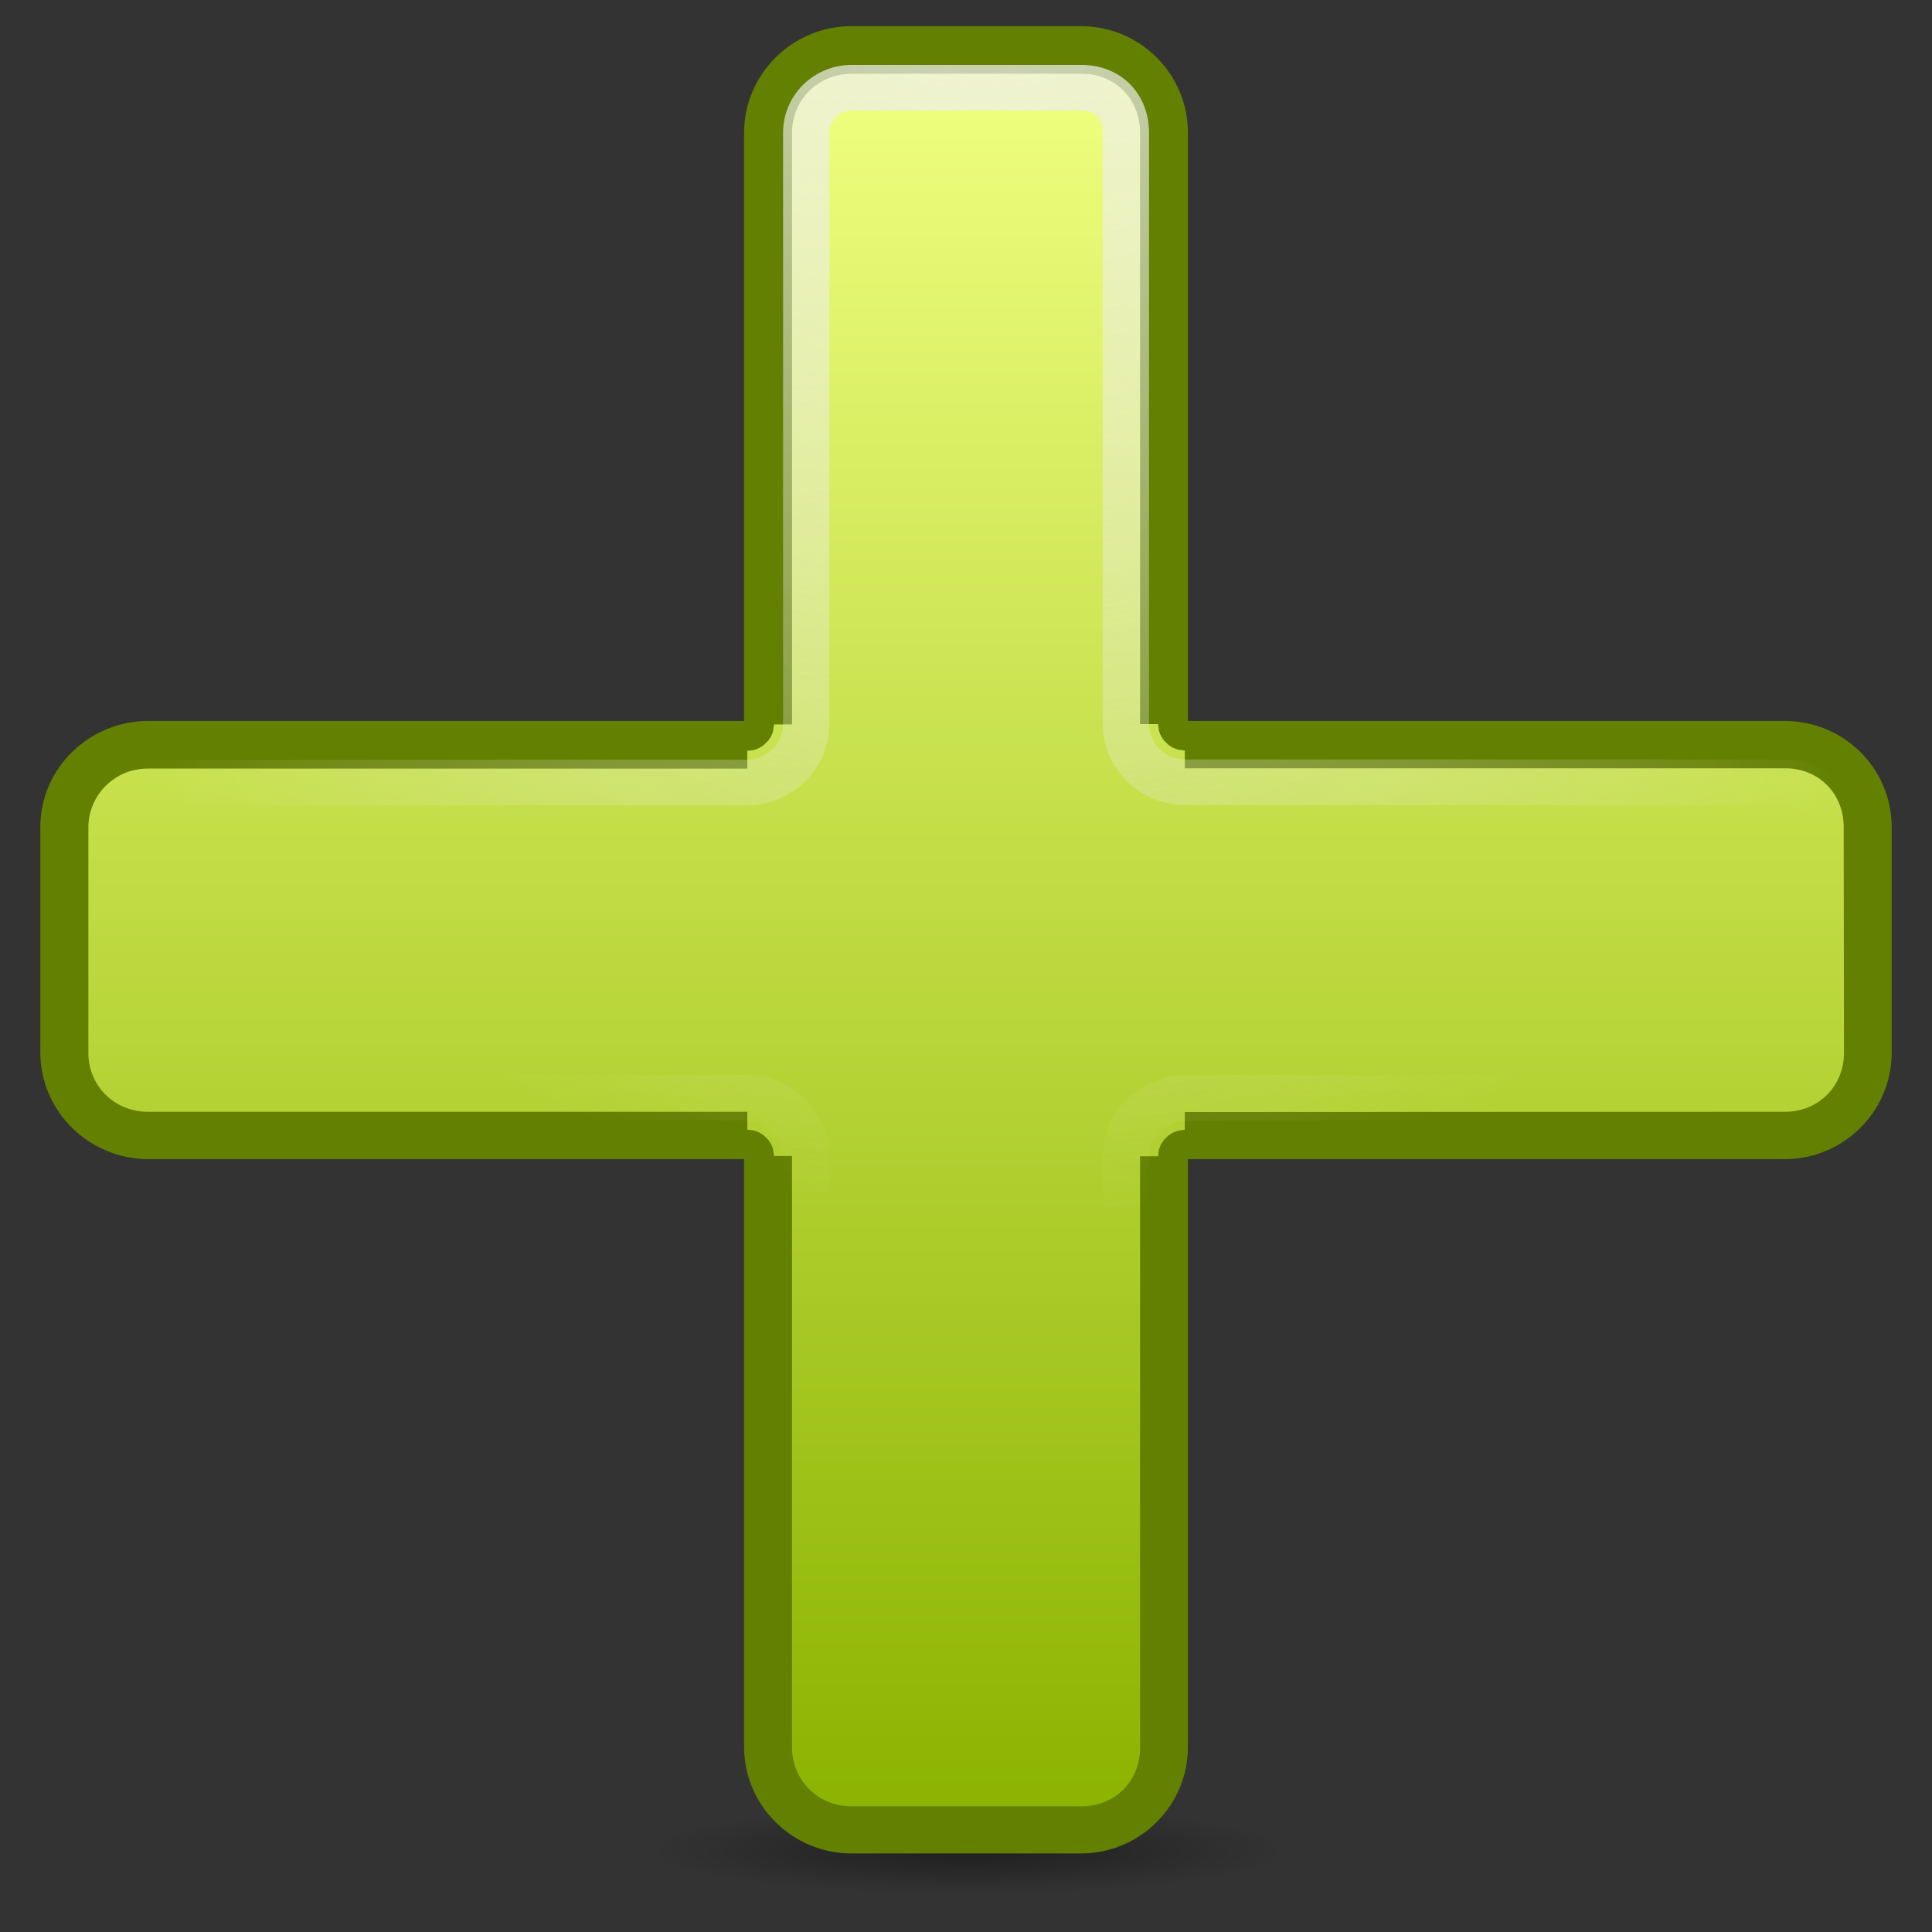 <svg xmlns="http://www.w3.org/2000/svg" xmlns:xlink="http://www.w3.org/1999/xlink" viewBox="0 0 128 128"><rect x="0" y="0" width="128" height="128" fill="#333333" stroke="none"/><defs><linearGradient id="d"><stop stop-color="#8bb300"/><stop offset="1" stop-color="#f0ff80"/></linearGradient><linearGradient id="c"><stop stop-color="#eee"/><stop offset="1" stop-color="#eee" stop-opacity="0"/></linearGradient><linearGradient id="b"><stop/><stop offset="1" stop-opacity="0"/></linearGradient><linearGradient id="a"><stop stop-color="#eee"/><stop offset="1" stop-color="#dcdcdc"/></linearGradient><linearGradient x1="64.25" y1="161.28" x2="162.11" y2="63.42" id="f" xlink:href="#d" gradientUnits="userSpaceOnUse"/><radialGradient cx="63.832" cy="123.09" r="21.1" id="e" xlink:href="#b" gradientUnits="userSpaceOnUse" gradientTransform="matrix(1 0 0 .107 0 109.93)"/><radialGradient cx="128.63" cy="-3.789" r="56.866" id="g" xlink:href="#c" gradientUnits="userSpaceOnUse" gradientTransform="matrix(1.133 1.249 -1.544 1.544 -15.222 -163.484)"/></defs><path d="M84.932 123.09a21.1 2.256 0 11-42.2 0 21.1 2.256 0 1142.2 0z" transform="matrix(1 0 0 1.294 .297 -36.696)" opacity=".391" fill="url(#e)"/><path d="M56.422 1.733c-3.934 0-7.125 3.177-7.125 7.063v38.969H9.828c-3.932 0-7.156 3.143-7.156 7.03v14.938c0 3.888 3.222 7.063 7.156 7.063h39.469v38.937c0 3.887 3.191 7.063 7.125 7.063h15.187c3.934 0 7.094-3.178 7.094-7.063V76.796h39.531c3.934 0 7.094-3.178 7.094-7.063V54.796c0-3.884-3.162-7.031-7.094-7.031h-39.53V8.795c0-3.884-3.161-7.062-7.095-7.062H56.422z" fill="#638000"/><path d="M103.063 7.281c-1.196 0-2.39.484-3.313 1.407L66.687 41.75l-.5-.5-.5-.5c.062-.06-.093.09-.03.031.062-.059-.096.089-.032.032.064-.058-.097.087-.031.03.065-.055-.13.086-.063.032.067-.054-.1.084-.031.031.068-.052-.1.083-.031.032.07-.052-.133.08-.063.03.07-.049-.103.08-.031.032s-.104.077-.031.031-.137.076-.063.032c.074-.045-.106.073-.031.03.075-.041-.139.072-.063.032.077-.04-.108.038-.03 0 .076-.038-.11.068-.032.031.078-.036-.141.066-.063.032.08-.035-.11.032-.03 0 .079-.033-.144.062-.063.03.08-.03-.144.06-.063.032.081-.029-.113.027-.031 0s-.145.056-.063.031c.083-.025-.114.023-.03 0 .082-.023-.147.021-.063 0 .083-.02-.116.05-.031.032.084-.02-.147.016-.063 0 .085-.017-.147.014-.063 0 .085-.015-.116.043-.03.03.084-.012-.149.011-.063 0 .085-.01-.117.01-.031 0 .085-.008-.149.007-.063 0 .086-.006-.149.005-.063 0 .087-.003-.117.003-.03 0h-.063-.063c.086.003-.117-.003-.031 0 .086.005-.148-.006-.063 0 .086.007-.148-.008-.062 0 .086.01-.117-.01-.031 0 .085.011-.148-.012-.063 0 .085.013-.116-.045-.031-.03.085.014-.147-.017-.063 0 .085.016-.146-.02-.062 0 .084.018-.115-.053-.031-.032.083.021-.146-.023-.063 0 .083.023-.113-.025-.031 0s-.144-.058-.063-.031c.082.027-.112-.029-.03 0 .08.029-.144-.062-.063-.031.08.03-.142-.064-.063-.032.08.033-.11-.034-.031 0 .079.035-.14-.067-.063-.03.078.036-.108-.07-.03-.032.076.038-.108-.04-.032 0s-.138-.073-.063-.031c.076.042-.105-.076-.03-.032.073.045-.136-.077-.063-.03.073.045-.103-.08-.032-.032.072.048-.101-.08-.03-.031.07.049-.133-.083-.063-.032.07.052-.1-.083-.032-.03.069.052-.098-.086-.03-.032.066.054-.129-.087-.063-.031.065.056-.096-.089-.032-.032.065.058-.093-.09-.03-.03.062.058-.093-.093-.032-.032l-.5.5-.5.5L28.687 8.687c-.94-.94-2.089-1.374-3.28-1.374a4.678 4.678 0 00-3.313 1.375L9.5 21.28c-1.853 1.853-1.853 4.741 0 6.594l33.063 33.063-.5.5-.5.5c-.061-.062.09.093.03.03-.058-.062.09.096.032.032-.058-.064.087.097.031.031-.056-.065.086.13.032.063-.055-.067.083.1.03.031-.052-.068.083.1.032.031-.051-.07.08.133.031.063s.08.103.032.031.077.104.03.031c-.045-.073.076.137.032.063-.044-.074.073.106.031.031-.042-.075.072.139.032.063-.04-.077.038.108 0 .03-.039-.076.067.11.03.032-.036-.078.067.141.032.063-.035-.08.033.11 0 .03-.033-.079.062.144.031.063-.03-.08.06.144.032.063-.03-.081.026.113 0 .031-.027-.082.056.145.03.063-.024-.083.024.114 0 .03-.022-.082.022.147 0 .063-.02-.083.05.116.032.032-.019-.085.017.146 0 .062-.017-.085.015.147 0 .063-.015-.085.044.116.031.03-.012-.084.01.149 0 .063-.01-.085.009.117 0 .032-.008-.086.007.148 0 .062-.006-.086.004.149 0 .063-.004-.087.002.117 0 .03a.62.62 0 000 .063c0-.086-.002.149 0 .063s-.004.117 0 .031c.004-.086-.006.148 0 .063.007-.086-.008.148 0 .062.009-.086-.01.117 0 .031.01-.085-.012.148 0 .063.013-.085-.046.116-.031.031s-.017.147 0 .063c.017-.085-.019.146 0 .062.019-.084-.052.115-.031.031.02-.083-.023.146 0 .063.023-.083-.025.113 0 .031s-.058.144-.032.063c.027-.082-.028.112 0 .03.03-.08-.062.144-.03.063.03-.08-.065.142-.032.063.033-.08-.035.11 0 .031s-.068.14-.031.063c.036-.078-.07.108-.032.03.039-.076-.04.108 0 .032s-.073.138-.03.063c.041-.076-.076.105-.032.03.044-.073-.077.136-.031.063.046-.073-.08.103-.032.031.048-.071-.08.102-.03.032.049-.07-.083.132-.032.062.051-.07-.084.1-.031.031.052-.068-.086.099-.032.032.055-.067-.087.128-.03.062.055-.065-.09.096-.032.031.058-.064-.09.094-.031.032.059-.063-.092.092-.032.031l.5.5.5.5L9.5 98.938c-1.853 1.852-1.853 4.74 0 6.593l12.656 12.656c1.866 1.866 4.649 1.852 6.532-.03L61.75 85.093l.5.5.5.5c-.061.06.094-.09.031-.031-.062.059.096-.09.032-.032-.065.058.096-.087.03-.031-.065.056.13-.086.063-.031-.067.054.1-.084.032-.031-.069.052.1-.083.03-.032-.069.051.134-.08.063-.031-.07.05.103-.079.032-.031-.072.047.104-.077.03-.031-.072.045.137-.076.063-.032-.074.044.107-.073.032-.031-.076.042.138-.072.062-.031-.076.04.108-.039.031 0-.077.038.11-.068.032-.031-.078.036.14-.066.062-.032-.079.035.11-.032.031 0-.08.033.143-.062.063-.031-.08.03.143-.06.062-.031-.08.029.113-.027.032 0-.082.027.144-.056.062-.031-.082.024.114-.023.031 0-.083.022.146-.021.063 0-.084.02.115-.05.031-.032-.084.019.147-.016.063 0-.085.017.147-.014.062 0-.085.015.116-.044.031-.031-.085.013.148-.01.063 0-.086.01.117-.008.031 0-.086.008.148-.006.063 0-.086.006.148-.004.062 0s.117-.002.031 0c-.086.002.149 0 .063 0a.62.62 0 00.062 0c-.086-.002.118.004.031 0-.086-.004.149.006.063 0s.148.008.063 0c-.086-.008.116.01.03 0-.085-.01.148.013.063 0-.085-.012.116.046.031.031-.084-.014.147.017.063 0-.085-.016.147.019.063 0-.085-.018.114.052.03.032-.083-.021.146.022.063 0-.083-.023.114.024.031 0-.082-.025.145.058.063.03-.082-.026.112.03.031 0-.08-.028.143.063.063.032-.08-.03.142.064.062.031-.08-.032.11.035.031 0-.078-.034.141.068.063.032-.078-.037.108.07.031.03-.077-.038.108.041.031 0-.076-.04.138.074.063.032-.075-.042.105.075.031.031s.136.077.063.032c-.073-.046.103.078.031.03-.072-.047.102.081.031.032-.07-.05.132.082.063.031-.07-.05.1.084.031.032-.068-.053.098.085.031.03-.067-.054.128.088.063.032-.066-.056.095.089.031.031-.064-.057.094.09.031.032l.031.03.5-.5.5-.5 33.126 33.095c1.854 1.854 4.69 1.84 6.562-.032l12.594-12.625c1.891-1.891 1.92-4.674.062-6.53L85.906 65.874l.5-.5.5-.5c.06.061-.09-.094-.031-.031.06.063-.089-.096-.031-.031.057.064-.087-.097-.031-.032.055.066-.086-.129-.032-.062.055.067-.084-.1-.031-.031.053.068-.082-.101-.031-.032.05.07-.08-.133-.031-.062.049.07-.08-.103-.032-.031.048.071-.077-.105-.031-.032s-.075-.136-.031-.062c.044.074-.074-.106-.031-.031.042.075-.072-.139-.032-.063.04.076-.038-.108 0-.031.039.077-.068-.11-.031-.031.037.078-.066-.142-.031-.063.034.079-.033-.11 0-.031.033.08-.062-.143-.031-.063.03.08-.06-.143-.032-.062.03.081-.027-.113 0-.031.027.081-.056-.145-.031-.063.025.083-.023-.114 0-.031s-.02-.146 0-.063c.02.084-.05-.115-.031-.03.018.083-.017-.148 0-.063.016.084-.015-.148 0-.063.014.085-.044-.116-.031-.031.012.085-.011-.148 0-.063.01.086-.009-.117 0-.03.008.085-.007-.15 0-.063.006.086-.005-.149 0-.063.004.086-.003-.117 0-.031.002.086 0-.149 0-.063s.002-.148 0-.062c-.003.086.004-.117 0-.031-.005.086.006-.149 0-.063-.007.086.008-.148 0-.062-.009.085.01-.117 0-.032-.011.086.012-.147 0-.062-.013.085.045-.116.03-.031-.014.084.017-.147 0-.063-.016.085.02-.146 0-.062-.018.084.053-.115.032-.032-.02.084.023-.145 0-.062-.023.083.025-.114 0-.031-.025.082.058-.145.031-.063-.027.082.03-.112 0-.031-.029.081.062-.143.031-.063-.03.08.065-.142.032-.062-.033.08.034-.11 0-.031-.035.078.068-.14.031-.063-.037.078.07-.108.031-.031-.038.077.04-.107 0-.031s.074-.138.031-.063c-.042.075.076-.105.032-.031s.077-.136.031-.063c-.046.073.079-.103.031-.03-.047.07.08-.103.031-.032-.049.07.083-.132.032-.063-.051.07.084-.099.031-.03-.053.067.086-.099.031-.032-.054.067.087-.128.031-.063-.055.066.09-.095.032-.03-.058.063.09-.095.031-.032-.06.063.092-.093.031-.031l-.5-.5-.5-.5 33.063-33.063c1.891-1.891 1.92-4.674.062-6.531L106.375 8.687c-.923-.922-2.117-1.406-3.313-1.406z" transform="scale(.849 .838) rotate(-45 82.987 55.402)" fill="url(#f)"/><path d="M103.063 8.406a3.56 3.56 0 00-2.532 1.063L67.47 42.53c-1.782 1.763-4.719 1.763-6.5 0L27.906 9.47c-.73-.73-1.574-1.031-2.5-1.031-.914 0-1.83.33-2.531 1.03L10.281 22.064c-1.437 1.437-1.437 3.593 0 5.03l33.063 33.063c1.762 1.782 1.762 4.719 0 6.5L10.28 99.72c-1.437 1.437-1.437 3.593 0 5.031l12.656 12.656c1.46 1.46 3.485 1.454 4.97-.031l33.062-33.062c1.781-1.763 4.718-1.763 6.5 0l33.125 33.093c1.443 1.443 3.532 1.436 5-.03l12.594-12.626c1.496-1.497 1.51-3.52.062-4.969L85.125 66.656c-1.762-1.781-1.762-4.718 0-6.5l33.063-33.062c1.496-1.497 1.51-3.52.062-4.969L105.594 9.469a3.56 3.56 0 00-2.531-1.063z" transform="scale(.849 .838) rotate(-45 82.987 55.402)" fill="none" stroke="url(#g)" stroke-width="3.609"/></svg>